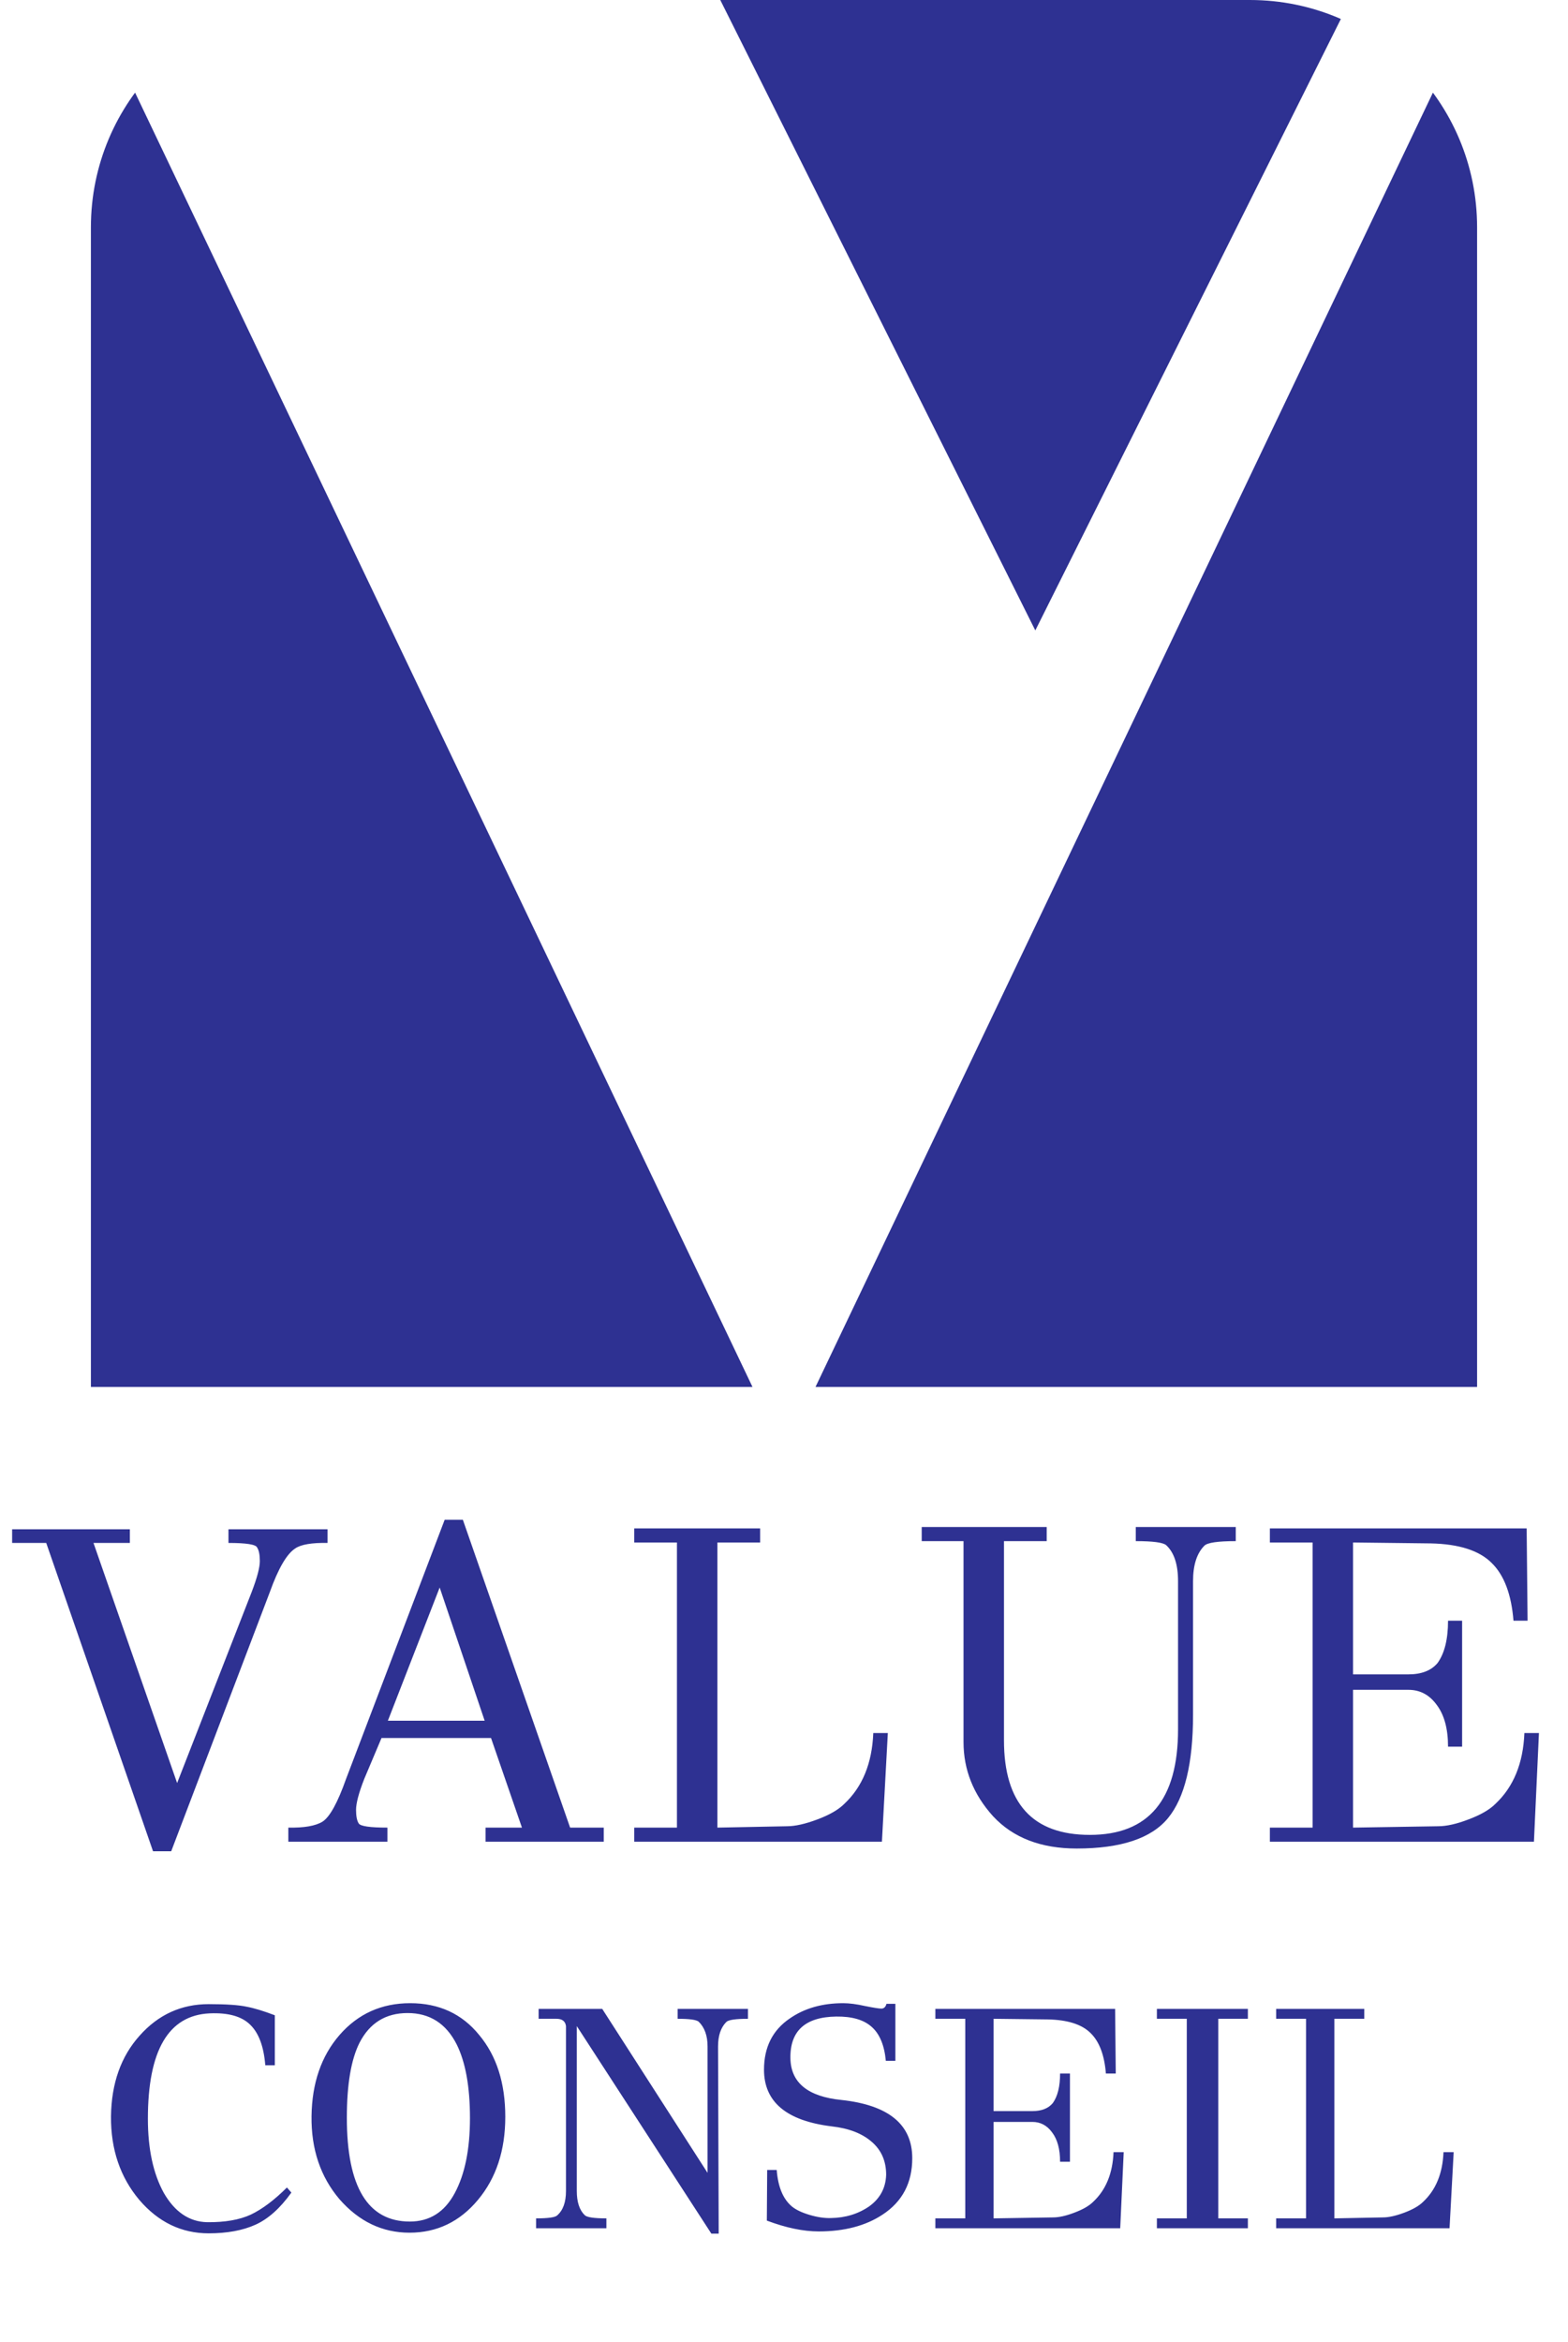 <svg xmlns="http://www.w3.org/2000/svg" width="69" height="103" viewBox="0 0 69 103" fill="none"><path d="M14.414 67.26V67.86C13.72 67.847 13.247 67.927 12.994 68.1C12.62 68.34 12.247 68.98 11.874 70.02L7.534 81.42H6.734L2.034 67.86H0.534V67.26H5.714V67.86H4.114L7.794 78.42L11.074 70.02C11.314 69.393 11.434 68.94 11.434 68.66C11.434 68.38 11.394 68.18 11.314 68.06C11.261 67.927 10.841 67.86 10.054 67.86V67.26H14.414ZM26.568 80.38V81H21.368V80.38H22.968L21.608 76.44H16.788L16.028 78.24C15.788 78.853 15.668 79.307 15.668 79.6C15.668 79.88 15.708 80.08 15.788 80.2C15.868 80.32 16.288 80.38 17.048 80.38V81H12.688V80.38C13.382 80.393 13.882 80.307 14.188 80.12C14.508 79.92 14.855 79.293 15.228 78.24L19.568 66.84H20.368L25.088 80.38H26.568ZM17.068 75.68H21.328L19.348 69.82L17.068 75.68ZM38.429 76.22H39.069L38.809 81H27.909V80.38H29.789V67.84H27.909V67.22H33.449V67.84H31.569V80.38L34.629 80.32C34.989 80.32 35.436 80.22 35.969 80.02C36.503 79.82 36.896 79.593 37.149 79.34C37.949 78.593 38.376 77.553 38.429 76.22ZM54.38 67.16V67.78C53.593 67.78 53.133 67.847 53 67.98C52.667 68.313 52.5 68.833 52.5 69.54V75.42C52.5 77.553 52.133 79.067 51.4 79.96C50.667 80.853 49.327 81.3 47.38 81.3C45.807 81.3 44.58 80.827 43.7 79.88C42.833 78.92 42.4 77.833 42.4 76.62V67.78H40.56V67.16H46.06V67.78H44.18V76.54C44.18 79.313 45.44 80.7 47.96 80.7C50.547 80.7 51.84 79.153 51.84 76.06V69.54C51.84 68.807 51.667 68.28 51.32 67.96C51.187 67.84 50.74 67.78 49.98 67.78V67.16H54.38ZM67.081 76.22H67.721L67.501 81H55.881V80.38H57.761V67.84H55.881V67.22H67.181L67.221 71.28H66.601C66.508 70.12 66.188 69.273 65.641 68.74C65.095 68.193 64.201 67.907 62.961 67.88L59.541 67.84V73.64H61.981C62.555 73.64 62.981 73.473 63.261 73.14C63.568 72.713 63.721 72.093 63.721 71.28H64.341V76.82H63.721C63.721 76.033 63.555 75.42 63.221 74.98C62.901 74.54 62.488 74.32 61.981 74.32H59.541V80.38L63.281 80.32C63.655 80.32 64.101 80.22 64.621 80.02C65.155 79.82 65.548 79.593 65.801 79.34C66.601 78.593 67.028 77.553 67.081 76.22ZM12.626 96.208L12.822 96.432C12.327 97.123 11.8 97.594 11.239 97.846C10.68 98.098 9.994 98.224 9.182 98.224C7.987 98.224 6.97 97.734 6.13 96.754C5.29 95.755 4.874 94.533 4.884 93.086C4.902 91.63 5.322 90.445 6.144 89.53C6.965 88.606 7.978 88.144 9.182 88.144C9.947 88.144 10.502 88.181 10.848 88.256C11.193 88.321 11.608 88.447 12.094 88.634V90.832H11.674C11.608 90.011 11.389 89.418 11.015 89.054C10.642 88.681 10.045 88.513 9.224 88.55C7.413 88.634 6.508 90.179 6.508 93.184C6.508 94.509 6.741 95.597 7.208 96.446C7.693 97.286 8.328 97.715 9.112 97.734C9.896 97.743 10.54 97.631 11.043 97.398C11.547 97.155 12.075 96.759 12.626 96.208ZM21.087 89.502C21.852 90.417 22.235 91.616 22.235 93.1C22.235 94.575 21.834 95.793 21.031 96.754C20.229 97.715 19.225 98.196 18.021 98.196C16.826 98.196 15.8 97.706 14.941 96.726C14.101 95.737 13.691 94.519 13.709 93.072C13.728 91.616 14.139 90.426 14.941 89.502C15.753 88.569 16.789 88.102 18.049 88.102C19.319 88.102 20.331 88.569 21.087 89.502ZM18.035 97.706C18.903 97.706 19.561 97.291 20.009 96.46C20.457 95.629 20.681 94.528 20.681 93.156C20.681 91.775 20.485 90.692 20.093 89.908C19.627 88.993 18.908 88.536 17.937 88.536C16.976 88.536 16.271 88.97 15.823 89.838C15.45 90.575 15.263 91.677 15.263 93.142C15.263 96.185 16.187 97.706 18.035 97.706ZM32.914 88.354V88.788C32.373 88.788 32.055 88.835 31.962 88.928C31.719 89.171 31.598 89.53 31.598 90.006L31.626 98.238H31.304L25.382 89.11V96.362C25.382 96.847 25.499 97.202 25.732 97.426C25.825 97.519 26.143 97.566 26.684 97.566V98H23.59V97.566C24.113 97.566 24.421 97.524 24.514 97.44C24.775 97.216 24.906 96.857 24.906 96.362V89.11C24.878 88.895 24.738 88.788 24.486 88.788H23.702V88.354H26.502L31.136 95.564V90.006C31.136 89.53 31.005 89.166 30.744 88.914C30.641 88.83 30.333 88.788 29.82 88.788V88.354H32.914ZM40.144 94.92C40.144 96.003 39.709 96.829 38.842 97.398C38.095 97.893 37.157 98.14 36.028 98.14C35.346 98.14 34.586 97.981 33.745 97.664L33.76 95.438H34.179C34.236 96.175 34.455 96.707 34.837 97.034C35.015 97.183 35.276 97.309 35.621 97.412C35.967 97.515 36.279 97.561 36.559 97.552C37.203 97.543 37.768 97.37 38.254 97.034C38.73 96.689 38.977 96.227 38.995 95.648C38.995 95.041 38.781 94.556 38.352 94.192C37.931 93.828 37.348 93.604 36.602 93.52C34.614 93.277 33.62 92.447 33.62 91.028C33.62 90.039 33.998 89.287 34.754 88.774C35.398 88.326 36.181 88.102 37.105 88.102C37.376 88.102 37.698 88.144 38.072 88.228C38.445 88.303 38.683 88.34 38.785 88.34C38.898 88.34 38.972 88.27 39.01 88.13H39.401V90.636H38.981C38.916 89.945 38.706 89.446 38.352 89.138C38.006 88.83 37.488 88.681 36.797 88.69C35.435 88.709 34.763 89.32 34.782 90.524C34.8 91.597 35.547 92.209 37.022 92.358C39.103 92.582 40.144 93.436 40.144 94.92ZM49.001 94.654H49.449L49.295 98H41.161V97.566H42.477V88.788H41.161V88.354H49.071L49.099 91.196H48.665C48.6 90.384 48.376 89.791 47.993 89.418C47.611 89.035 46.985 88.835 46.117 88.816L43.723 88.788V92.848H45.431C45.833 92.848 46.131 92.731 46.327 92.498C46.542 92.199 46.649 91.765 46.649 91.196H47.083V95.074H46.649C46.649 94.523 46.533 94.094 46.299 93.786C46.075 93.478 45.786 93.324 45.431 93.324H43.723V97.566L46.341 97.524C46.603 97.524 46.915 97.454 47.279 97.314C47.653 97.174 47.928 97.015 48.105 96.838C48.665 96.315 48.964 95.587 49.001 94.654ZM54.913 97.566V98H50.909V97.566H52.225V88.788H50.909V88.354H54.913V88.788H53.611V97.566H54.913ZM63.521 94.654H63.969L63.787 98H56.157V97.566H57.473V88.788H56.157V88.354H60.035V88.788H58.719V97.566L60.861 97.524C61.113 97.524 61.426 97.454 61.799 97.314C62.172 97.174 62.448 97.015 62.625 96.838C63.185 96.315 63.484 95.587 63.521 94.654Z" fill="#2E3192"></path><g clip-path="url(#clip0_554_312)"><path d="M65 0V61H35.886C45.591 40.667 55.296 20.333 65 0Z" fill="#2E3192"></path><path d="M33.114 61H4V0C13.704 20.333 23.41 40.667 33.114 61Z" fill="#2E3192"></path><path d="M45.559 27.727C40.937 18.485 36.316 9.243 31.696 0H59.422C54.802 9.243 50.18 18.485 45.559 27.727Z" fill="#2E3192"></path></g><defs><clipPath id="clip0_554_312"><path d="M4 10C4 4.477 8.477 0 14 0H55C60.523 0 65 4.477 65 10V61H4V10Z" fill="white"></path></clipPath></defs></svg>